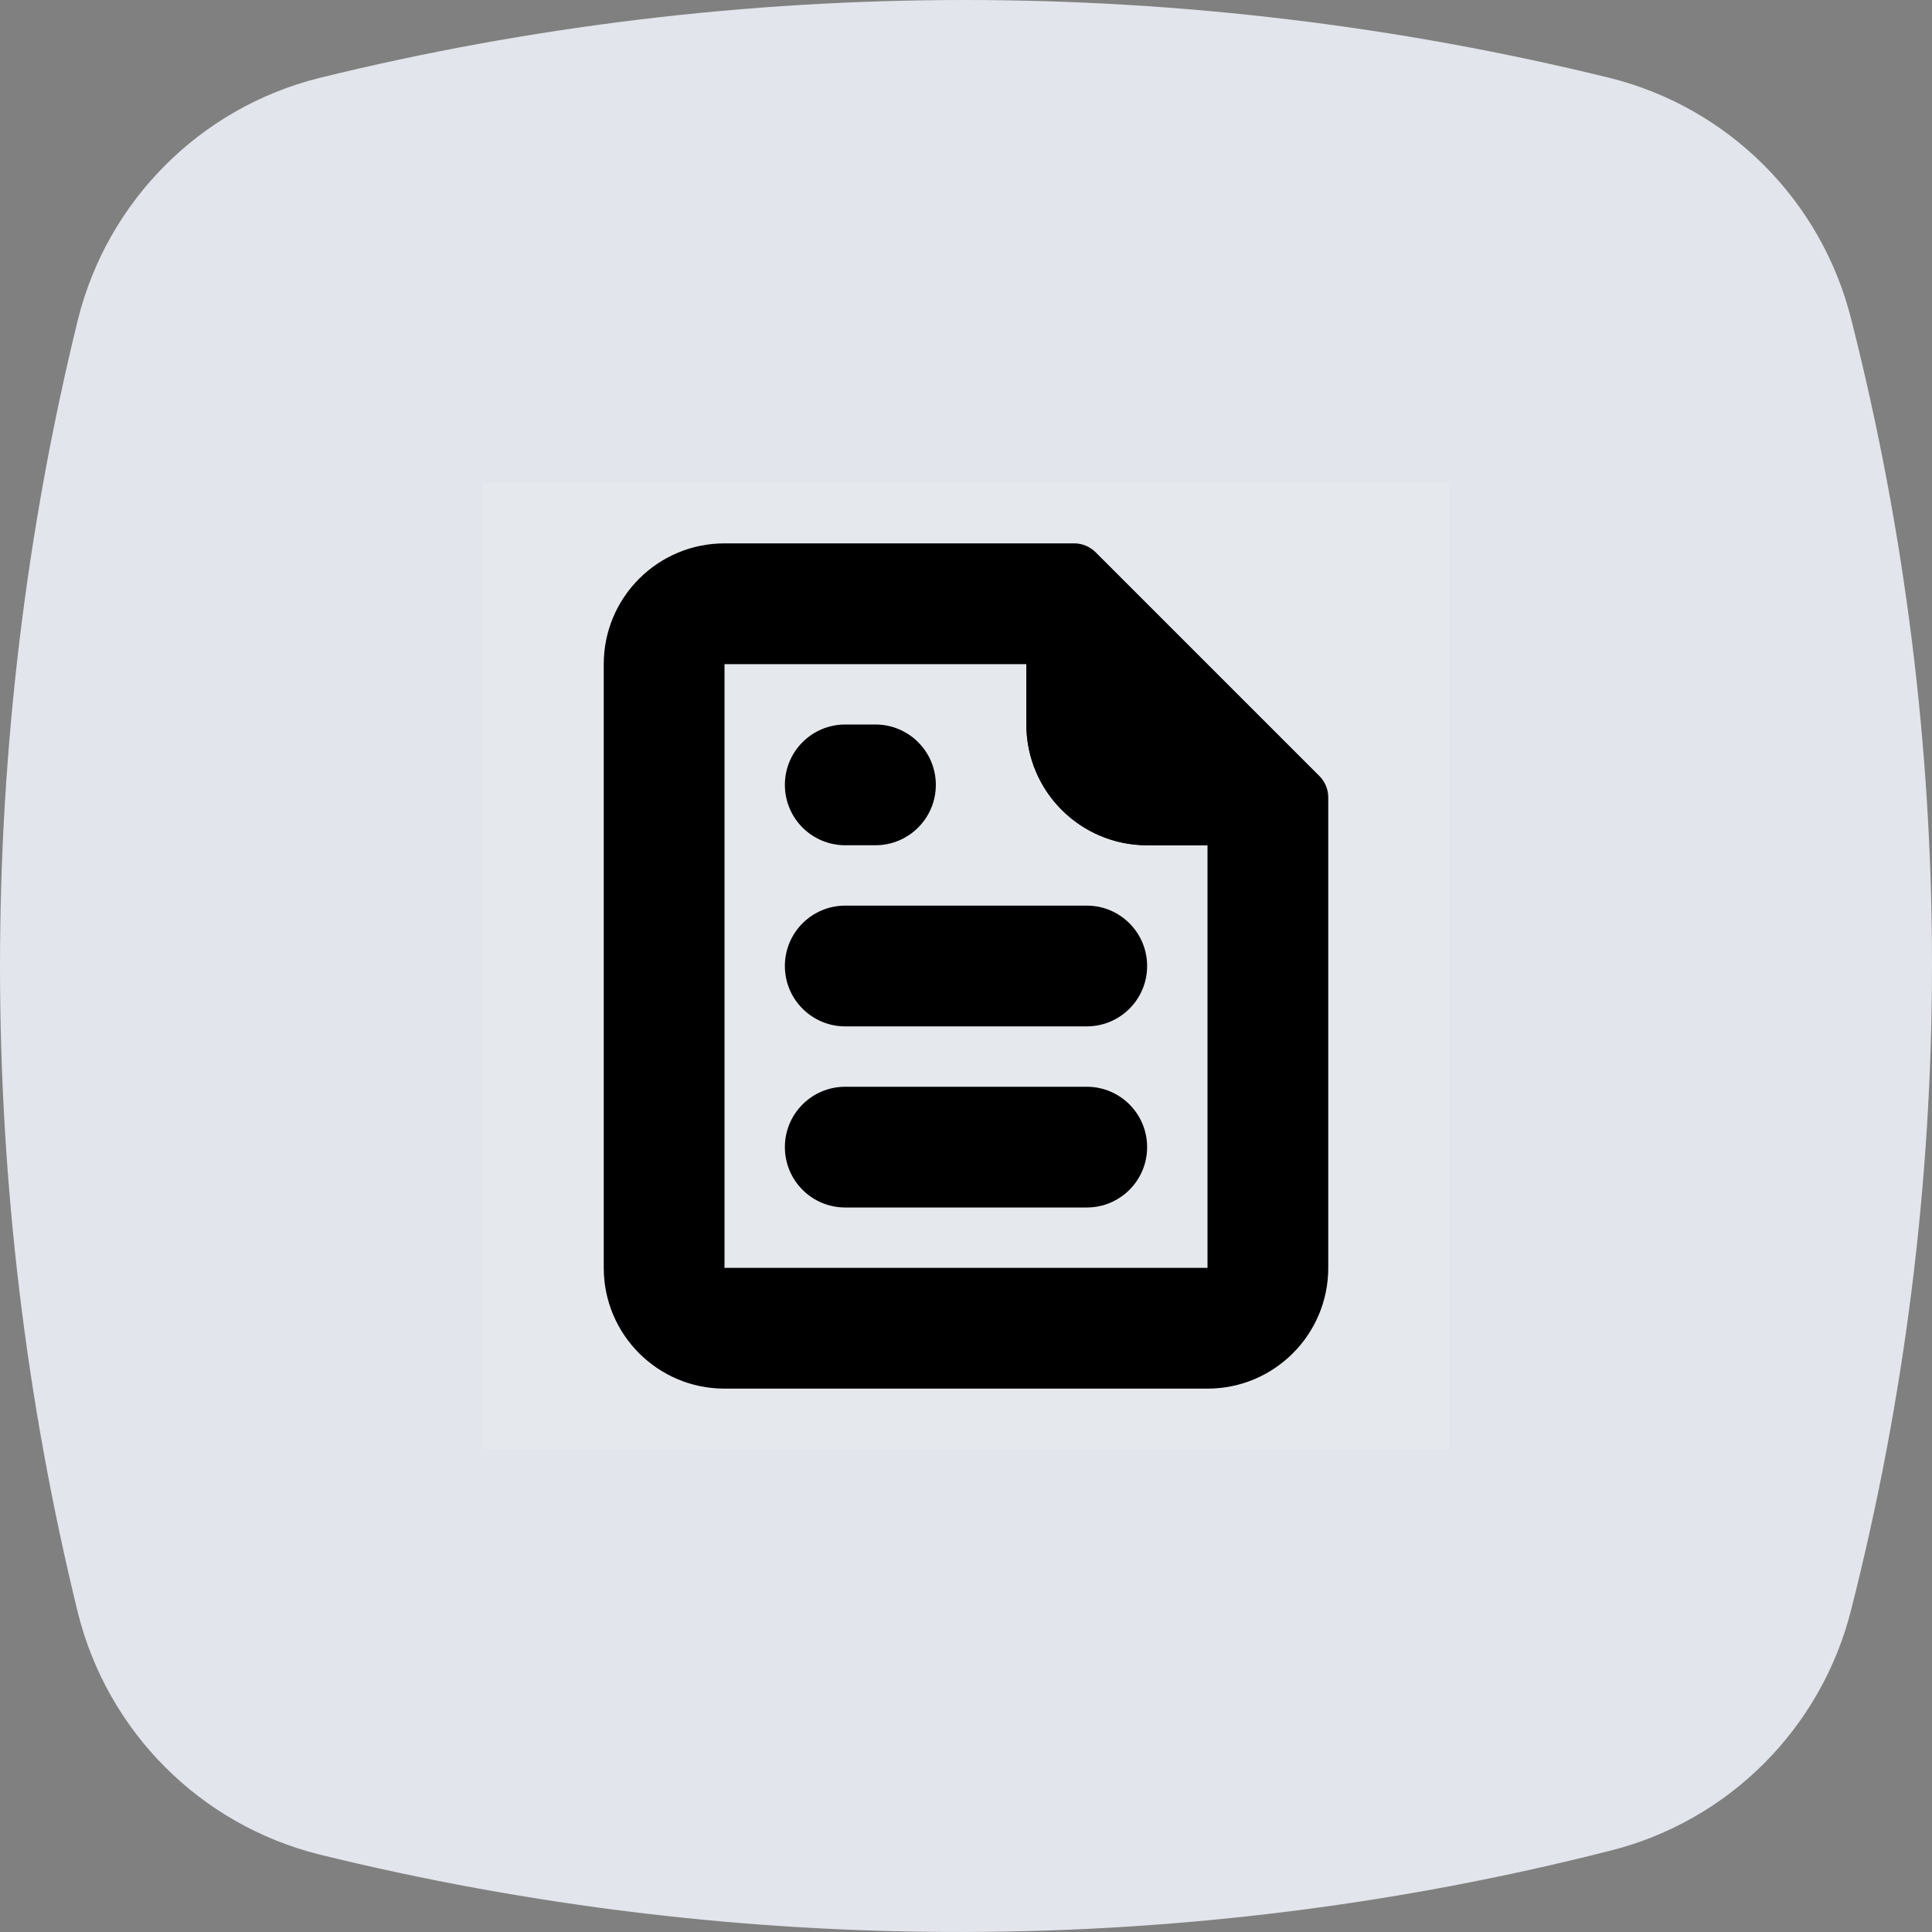 <svg width="52" height="52" viewBox="0 0 52 52" fill="none" xmlns="http://www.w3.org/2000/svg">
<rect x="0" y="0" width="52" height="52" fill="#808080" stroke="none"/>
<path d="M8.588 2.1C19.971 -0.7 31.954 -0.7 43.337 2.1C46.533 2.901 49.029 5.401 49.828 8.602C52.724 20.005 52.724 31.908 49.828 43.31C49.029 46.511 46.533 49.012 43.337 49.812C31.954 52.712 19.971 52.712 8.588 49.912C5.392 49.112 2.896 46.611 2.097 43.41C-0.699 32.008 -0.699 20.005 2.097 8.602C2.896 5.401 5.392 2.901 8.588 2.1Z" fill="#E2E5EB"/>
<rect opacity="0.1" x="13" y="13" width="26" height="26" fill="white"/>
<path d="M30.875 22.75H33.788C34.512 22.75 34.875 21.875 34.363 21.363L29.012 16.012C28.5 15.5 27.625 15.863 27.625 16.587V19.5C27.625 21.295 29.08 22.75 30.875 22.75Z" fill="black"/>
<path fill-rule="evenodd" clip-rule="evenodd" d="M19.5 34.125H32.5V22.75H30.875C29.08 22.75 27.625 21.295 27.625 19.5V17.875L19.5 17.875L19.5 34.125ZM32.5 37.375H19.5C17.705 37.375 16.25 35.92 16.25 34.125V17.875C16.25 16.08 17.705 14.625 19.5 14.625H28.913C29.129 14.625 29.336 14.711 29.488 14.863L35.512 20.887C35.664 21.039 35.75 21.246 35.75 21.462V34.125C35.75 35.92 34.295 37.375 32.5 37.375ZM21.125 26C21.125 25.102 21.852 24.375 22.75 24.375H29.25C30.148 24.375 30.875 25.102 30.875 26C30.875 26.898 30.148 27.625 29.25 27.625H22.75C21.852 27.625 21.125 26.898 21.125 26ZM22.75 19.5C21.852 19.5 21.125 20.227 21.125 21.125C21.125 22.023 21.852 22.75 22.75 22.75H23.562C24.46 22.75 25.188 22.023 25.188 21.125C25.188 20.227 24.46 19.5 23.562 19.5H22.75ZM21.125 30.875C21.125 29.977 21.852 29.25 22.75 29.25H29.25C30.148 29.25 30.875 29.977 30.875 30.875C30.875 31.773 30.148 32.5 29.25 32.5H22.75C21.852 32.5 21.125 31.773 21.125 30.875Z" fill="black"/>
</svg>
